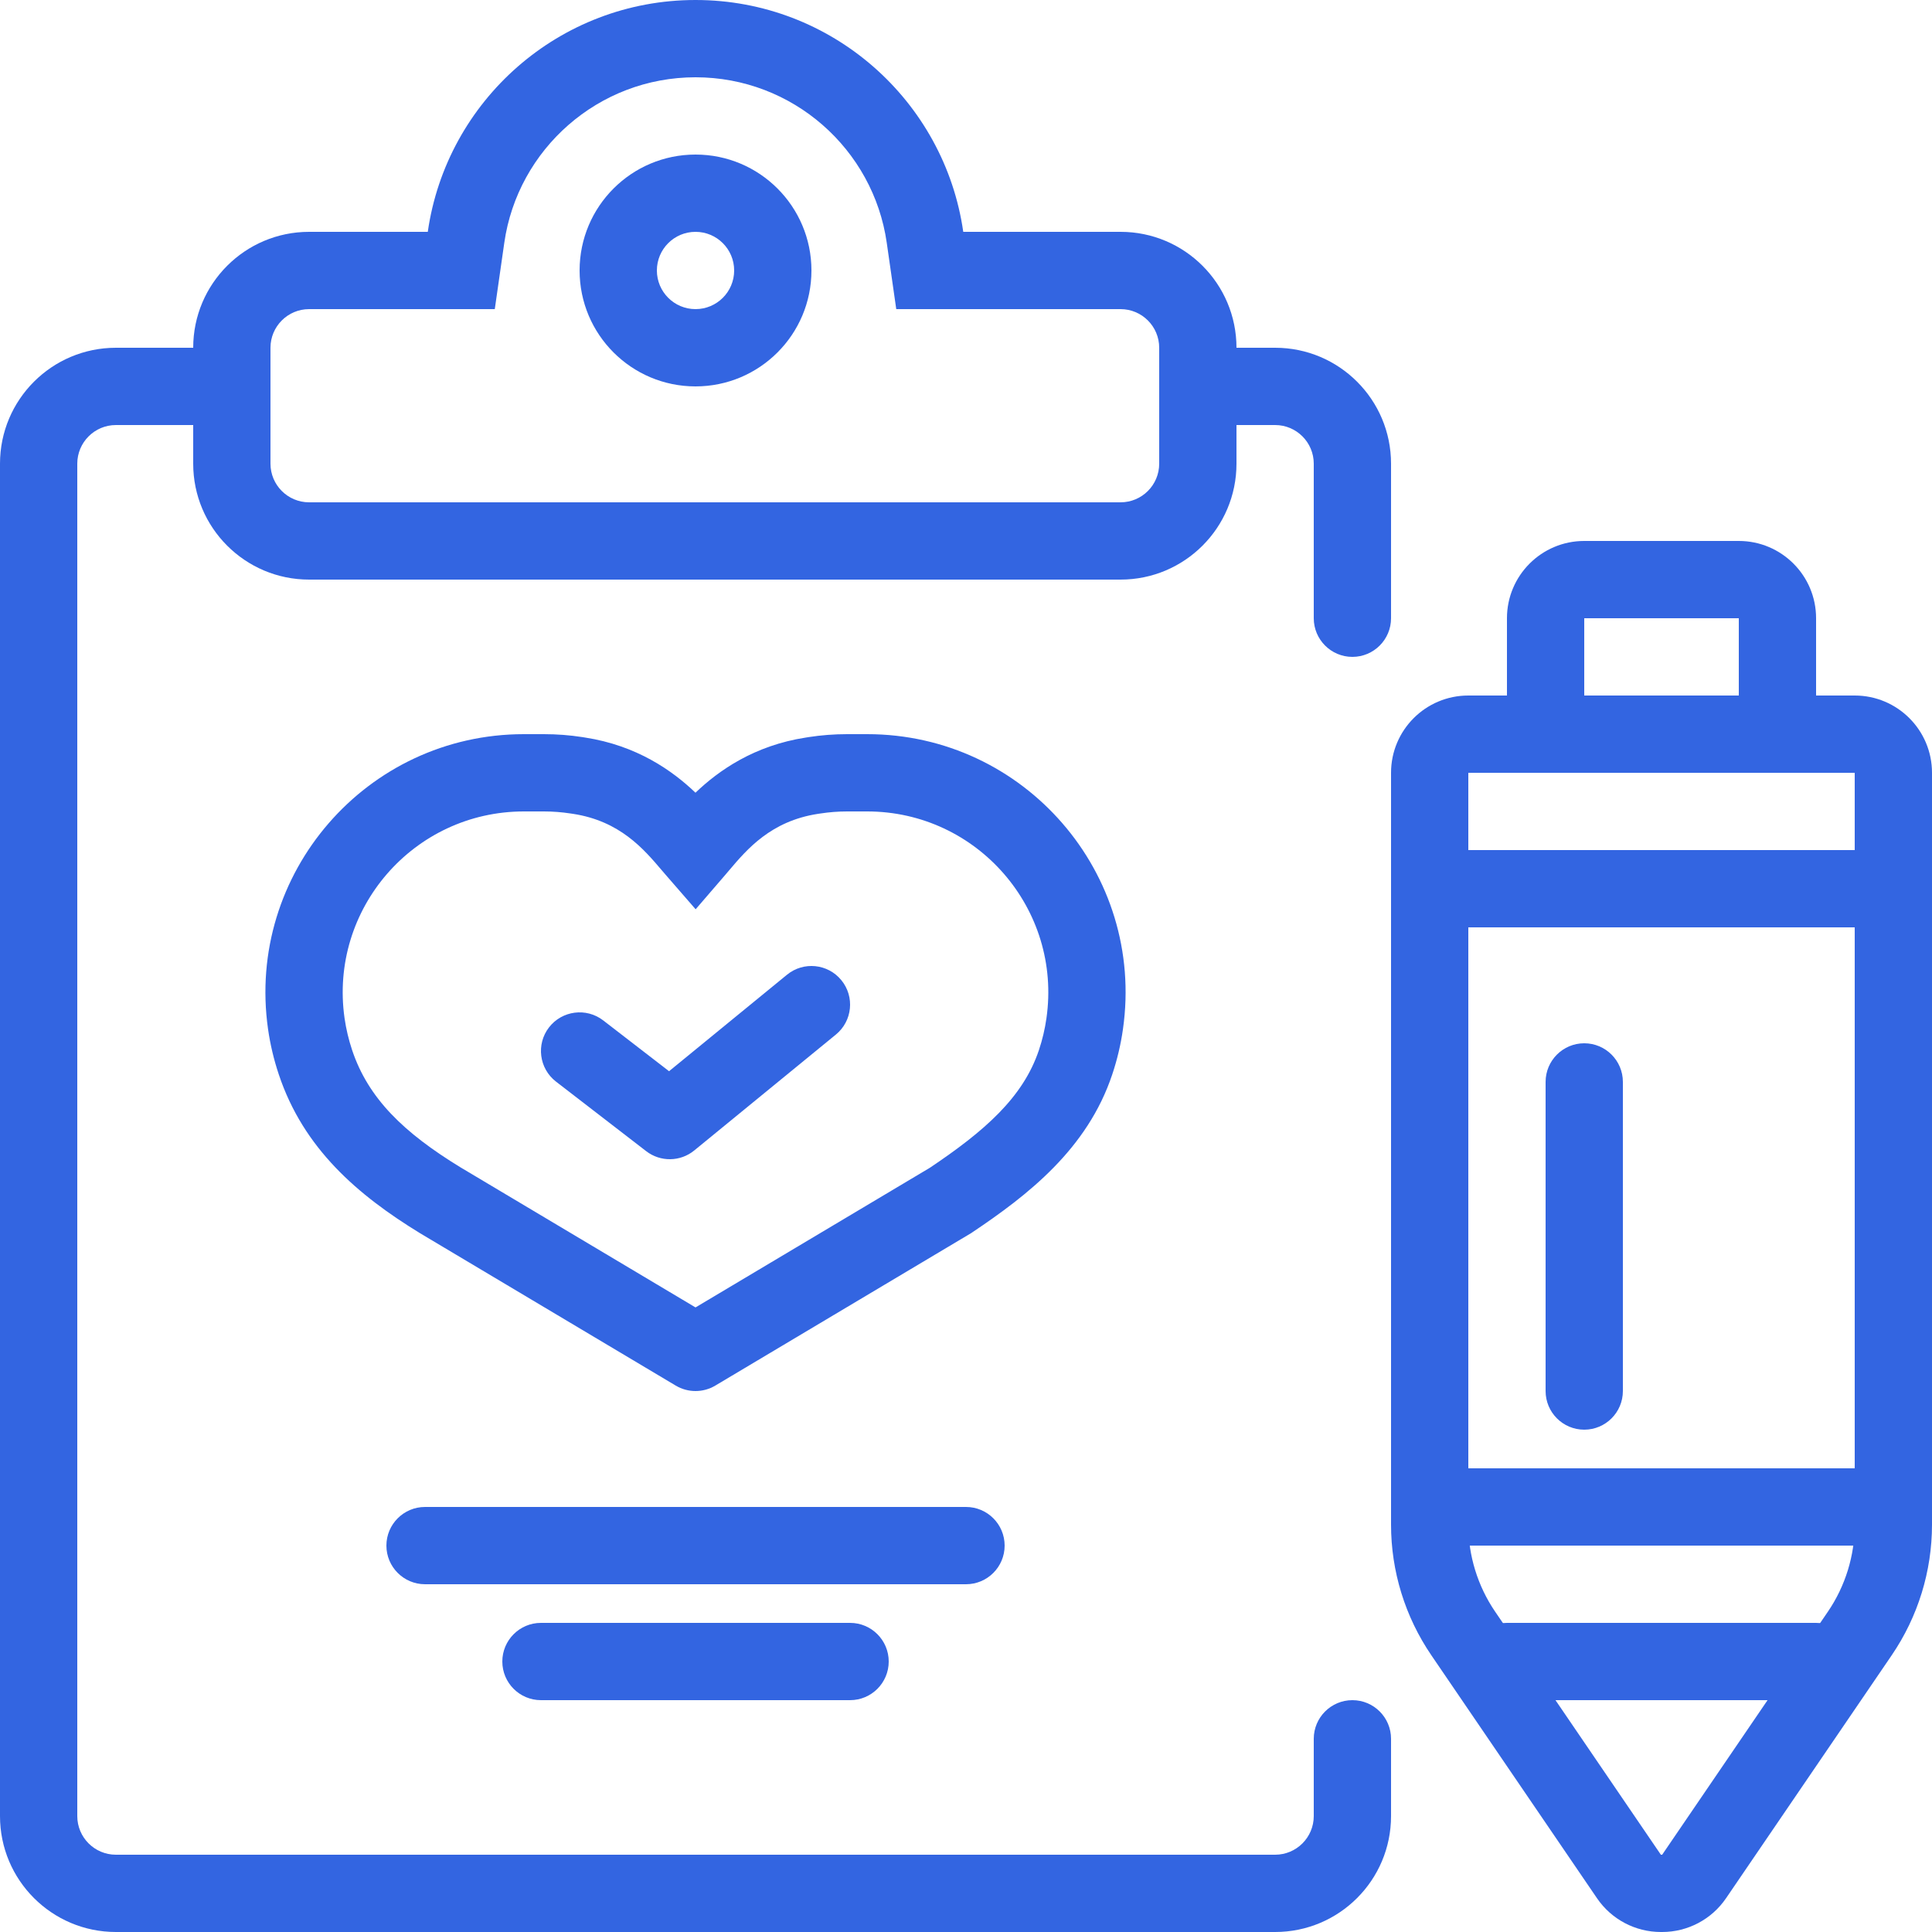 <?xml version="1.0" encoding="UTF-8"?> <svg xmlns="http://www.w3.org/2000/svg" width="50" height="50" viewBox="0 0 50 50" fill="none"> <g clip-path="url(#clip0_658_950)"> <path fill-rule="evenodd" clip-rule="evenodd" d="M36 20C36 18.895 36.895 18 38 18H48C49.105 18 50 18.895 50 20V39.458C50 40.663 49.637 41.841 48.957 42.838L44.669 49.127C44.297 49.673 43.678 50 43.017 50H42.983C42.322 50 41.703 49.673 41.331 49.127L37.043 42.838C36.363 41.841 36 40.663 36 39.458V20ZM48 20H38V39.458C38 40.261 38.242 41.047 38.695 41.711L42.983 48H43.017L47.305 41.711C47.758 41.047 48 40.261 48 39.458V20Z" fill="#3365E1"></path> <path fill-rule="evenodd" clip-rule="evenodd" d="M12.805 8H8C7.448 8 7 8.448 7 9V12C7 12.552 7.448 13 8 13H29C29.552 13 30 12.552 30 12V9C30 8.448 29.552 8 29 8H23.195L22.949 6.283C22.603 3.862 20.517 2 18 2C15.483 2 13.397 3.862 13.051 6.283L12.805 8ZM24.929 6C24.444 2.608 21.526 0 18 0C14.473 0 11.556 2.608 11.071 6H8C6.343 6 5 7.343 5 9V12C5 13.657 6.343 15 8 15H29C30.657 15 32 13.657 32 12V9C32 7.343 30.657 6 29 6H24.929Z" fill="#3365E1"></path> <path fill-rule="evenodd" clip-rule="evenodd" d="M18 8C18.552 8 19 7.552 19 7C19 6.448 18.552 6 18 6C17.448 6 17 6.448 17 7C17 7.552 17.448 8 18 8ZM18 10C19.657 10 21 8.657 21 7C21 5.343 19.657 4 18 4C16.343 4 15 5.343 15 7C15 8.657 16.343 10 18 10Z" fill="#3365E1"></path> <path fill-rule="evenodd" clip-rule="evenodd" d="M3 9H5V11H3C2.448 11 2 11.448 2 12V47C2 47.552 2.448 48 3 48H33C33.552 48 34 47.552 34 47V45H36V47C36 48.657 34.657 50 33 50H3C1.343 50 0 48.657 0 47V12C0 10.343 1.343 9 3 9ZM36 16V12C36 10.343 34.657 9 33 9H32V11H33C33.552 11 34 11.448 34 12V16H36Z" fill="#3365E1"></path> <path fill-rule="evenodd" clip-rule="evenodd" d="M10 40C10 39.448 10.448 39 11 39H25C25.552 39 26 39.448 26 40C26 40.552 25.552 41 25 41H11C10.448 41 10 40.552 10 40Z" fill="#3365E1"></path> <path fill-rule="evenodd" clip-rule="evenodd" d="M13 43C13 42.448 13.448 42 14 42H22C22.552 42 23 42.448 23 43C23 43.552 22.552 44 22 44H14C13.448 44 13 43.552 13 43Z" fill="#3365E1"></path> <path fill-rule="evenodd" clip-rule="evenodd" d="M36 23C36 22.448 36.448 22 37 22H48C48.552 22 49 22.448 49 23C49 23.552 48.552 24 48 24H37C36.448 24 36 23.552 36 23Z" fill="#3365E1"></path> <path fill-rule="evenodd" clip-rule="evenodd" d="M37 39C37 38.448 37.448 38 38 38H48C48.552 38 49 38.448 49 39C49 39.552 48.552 40 48 40H38C37.448 40 37 39.552 37 39Z" fill="#3365E1"></path> <path fill-rule="evenodd" clip-rule="evenodd" d="M38 43C38 42.448 38.448 42 39 42H47C47.552 42 48 42.448 48 43C48 43.552 47.552 44 47 44H39C38.448 44 38 43.552 38 43Z" fill="#3365E1"></path> <path fill-rule="evenodd" clip-rule="evenodd" d="M41 27C41.552 27 42 27.448 42 28V36C42 36.552 41.552 37 41 37C40.448 37 40 36.552 40 36V28C40 27.448 40.448 27 41 27Z" fill="#3365E1"></path> <path fill-rule="evenodd" clip-rule="evenodd" d="M45 16H41V18H45V16ZM41 14C39.895 14 39 14.895 39 16V20H47V16C47 14.895 46.105 14 45 14H41Z" fill="#3365E1"></path> <path fill-rule="evenodd" clip-rule="evenodd" d="M21.774 25.367C22.124 25.794 22.061 26.424 21.633 26.774L17.967 29.774C17.607 30.069 17.091 30.076 16.723 29.792L14.389 27.992C13.952 27.654 13.871 27.026 14.208 26.589C14.546 26.152 15.174 26.071 15.611 26.408L17.315 27.723L20.367 25.226C20.794 24.876 21.424 24.939 21.774 25.367Z" fill="#3365E1"></path> <path d="M34 45C34 44.448 34.448 44 35 44C35.552 44 36 44.448 36 45C36 45.552 35.552 46 35 46C34.448 46 34 45.552 34 45Z" fill="#3365E1"></path> <path d="M34 16C34 15.448 34.448 15 35 15C35.552 15 36 15.448 36 16C36 16.552 35.552 17 35 17C34.448 17 34 16.552 34 16Z" fill="#3365E1"></path> <path fill-rule="evenodd" clip-rule="evenodd" d="M6.937 26.634C6.362 22.605 9.488 19 13.558 19H14.076C14.409 19 14.742 19.025 15.071 19.076L15.139 19.087C16.481 19.293 17.4 19.943 17.999 20.515C18.598 19.942 19.517 19.293 20.86 19.087L20.929 19.076C21.258 19.025 21.591 19 21.924 19H22.442C26.512 19 29.638 22.605 29.062 26.634C29.006 27.032 28.912 27.427 28.785 27.806C28.141 29.739 26.596 30.933 25.157 31.897L25.135 31.912L18.512 35.859C18.197 36.047 17.803 36.047 17.488 35.859L10.878 31.92C9.255 30.928 7.853 29.722 7.215 27.806C7.088 27.427 6.994 27.032 6.937 26.634ZM13.558 21C10.705 21 8.514 23.527 8.917 26.351C8.957 26.629 9.023 26.907 9.112 27.174C9.531 28.431 10.458 29.319 11.916 30.21L18 33.836L24.066 30.221C25.468 29.28 26.476 28.409 26.888 27.174C26.977 26.907 27.043 26.629 27.082 26.351C27.486 23.527 25.294 21 22.442 21H21.924C21.692 21 21.462 21.018 21.233 21.053L21.165 21.063C19.951 21.25 19.334 21.977 18.871 22.523C18.832 22.57 18.794 22.614 18.757 22.657L18.003 23.532L17.245 22.66C17.205 22.614 17.164 22.566 17.122 22.517C16.657 21.97 16.042 21.249 14.835 21.063L14.767 21.053C14.538 21.018 14.307 21 14.076 21H13.558Z" fill="#3365E1"></path> </g> <defs> <clipPath id="clip0_658_950"> <rect width="50" height="50" fill="white"></rect> </clipPath> </defs> </svg> 